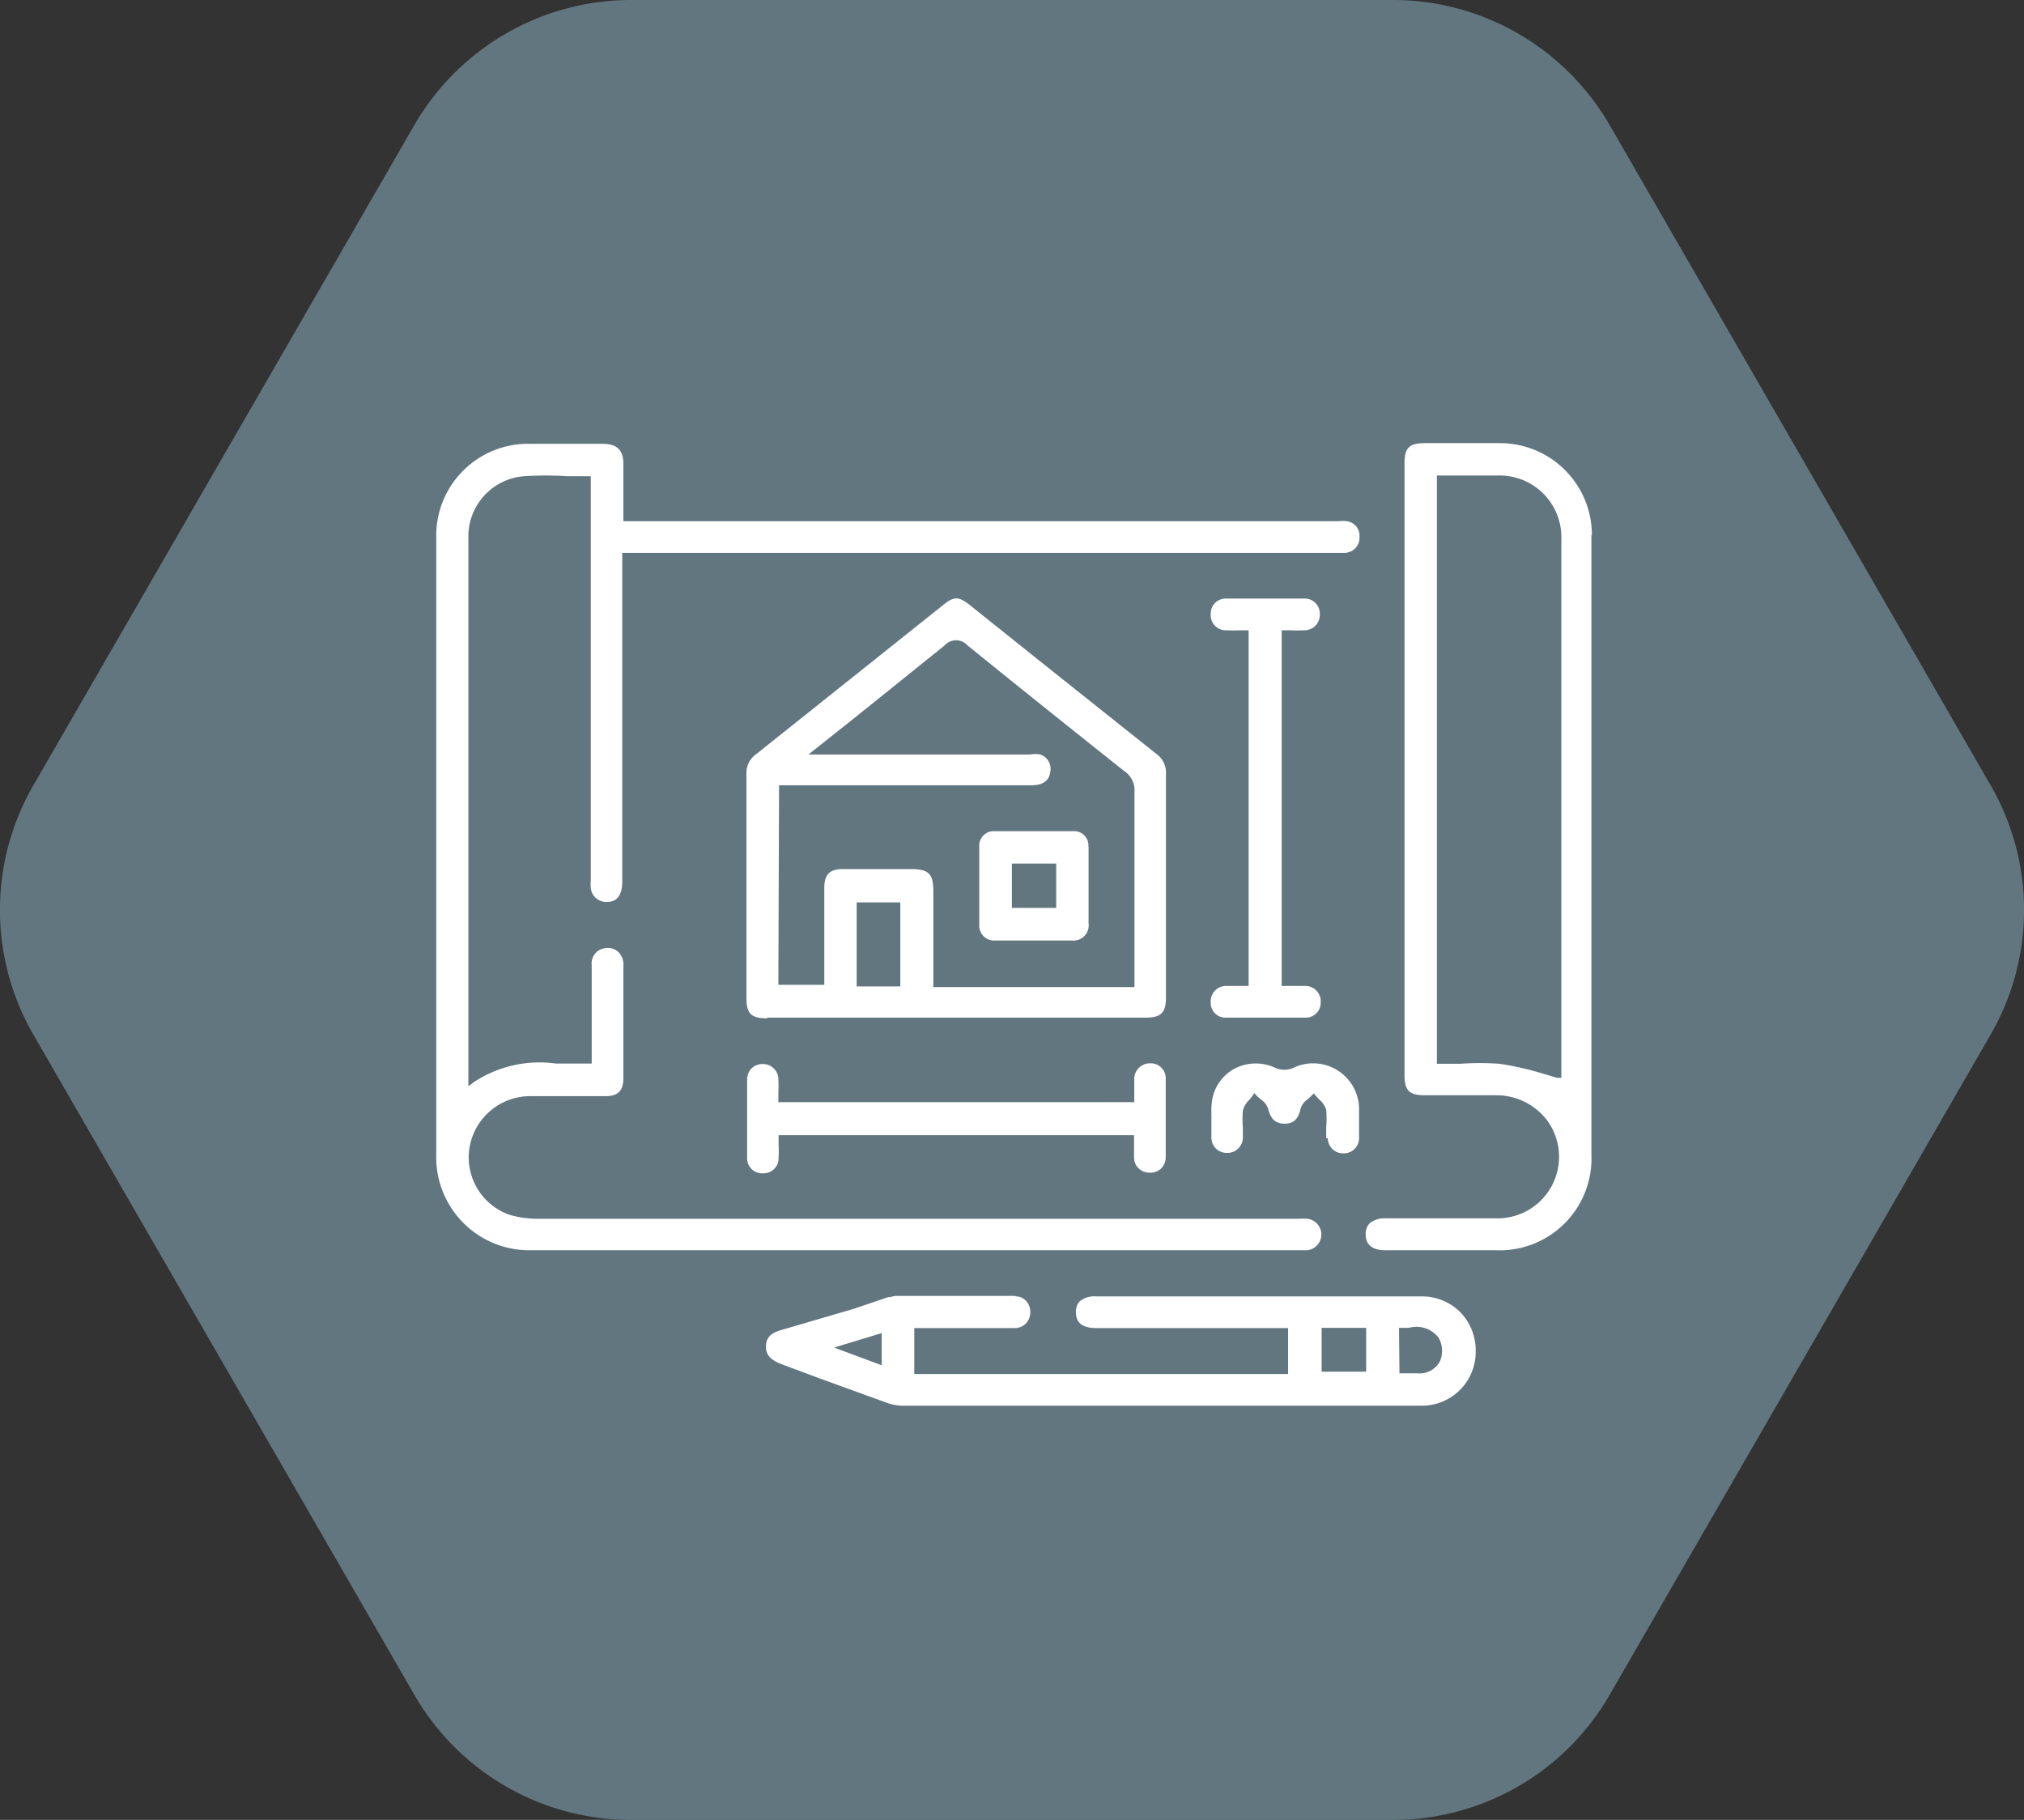 <?xml version="1.0" encoding="UTF-8"?> <svg xmlns="http://www.w3.org/2000/svg" viewBox="0 0 88.15 79.26"><rect x="0" y="0" width="88.15" height="79.26" fill="#333333" stroke="none"/> <defs> <style>.cls-1{fill:#627680;}.cls-2{fill:#fff;}</style> </defs> <g id="Слой_2" data-name="Слой 2"> <g id="Слой_1-2" data-name="Слой 1"> <path class="cls-1" d="M60.67,0H27.48a10.91,10.91,0,0,0-9.43,5.44L1.46,34.19a10.85,10.85,0,0,0,0,10.88L18.05,73.82a10.89,10.89,0,0,0,9.43,5.44H60.67a10.88,10.88,0,0,0,9.43-5.44L86.69,45.07a10.85,10.85,0,0,0,0-10.88L70.1,5.44A10.9,10.9,0,0,0,60.67,0"></path> <path class="cls-2" d="M58.65,24.07a.66.66,0,0,0,.56-.71.63.63,0,0,0-.57-.66,1.28,1.28,0,0,0-.34,0H27.15v-.86c0-.56,0-1.1,0-1.63s-.2-.88-.9-.88H23.14A4,4,0,0,0,19,23.42V50.31a4.05,4.05,0,0,0,4.15,4.14H56.94a.69.69,0,0,0,0-1.37,2.1,2.1,0,0,0-.36,0H23.48a4.41,4.41,0,0,1-1.28-.17,2.65,2.65,0,0,1-1.77-2.8,2.68,2.68,0,0,1,2.67-2.37c.66,0,1.34,0,2,0h1.27c.55,0,.78-.24.78-.79,0-1.64,0-3.27,0-4.9a.76.76,0,0,0-.21-.58.64.64,0,0,0-.5-.18.67.67,0,0,0-.67.75c0,.57,0,1.15,0,1.73v2.55h-.14c-.48,0-1,0-1.42,0a5.19,5.19,0,0,0-3.56.8l-.25.19V25.91c0-.81,0-1.63,0-2.45a2.63,2.63,0,0,1,2.42-2.72,15.1,15.1,0,0,1,1.91,0h1v17.6a1.71,1.71,0,0,0,0,.32.67.67,0,0,0,.69.62h0c.17,0,.68,0,.68-.89V24.08h31.5"></path> <path class="cls-2" d="M33.42,44.32H49.91c.65,0,.87-.22.87-.87v-3c0-2.25,0-4.49,0-6.73a1,1,0,0,0-.41-.88l-4.62-3.68-3.49-2.79c-.51-.41-.71-.41-1.21,0l-8.11,6.47a1,1,0,0,0-.43.88c0,2.35,0,4.71,0,7.06v2.69c0,.68.21.88.9.88m5.8-1.39h-1.9V39.3h1.9ZM33.93,34.2h11c.28,0,.75-.07.81-.57a.66.66,0,0,0-.43-.77,1.27,1.27,0,0,0-.44,0H35.21l.78-.62,1.17-.93.91-.73,3.07-2.47a.67.67,0,0,1,1,0c2.28,1.85,4.62,3.72,6.82,5.47a1,1,0,0,1,.45.91q0,3,0,6v2.5H40.65V38.85c0-.79-.18-1-1-1H39q-1.16,0-2.31,0c-.55,0-.78.24-.79.79v4.25h-2Z"></path> <path class="cls-2" d="M69.33,23.3a4,4,0,0,0-4-4q-1.47,0-2.94,0h-.33c-.69,0-.89.2-.89.89V46.83c0,.66.21.87.86.87h1.1c.68,0,1.38,0,2.07,0a2.78,2.78,0,0,1,2.17,1.08,2.68,2.68,0,0,1-2.23,4.28h-4.8a1,1,0,0,0-.69.22.65.65,0,0,0-.17.49c0,.45.3.68.86.68h4.79a4,4,0,0,0,4.18-4.16V32.9q0-4.8,0-9.6M68,28.86V46.94l-.19,0L67,46.7a13.14,13.14,0,0,0-1.69-.37,12.38,12.38,0,0,0-1.73,0h-1V20.71h1c.63,0,1.23,0,1.83,0A2.69,2.69,0,0,1,68,23.49c0,1.25,0,2.51,0,3.77Z"></path> <path class="cls-2" d="M44.23,56.44H39a1,1,0,0,0-.22.05l-.09,0L37.19,57l-3.08.9c-.47.13-.73.29-.75.71s.24.64.7.81l1.58.59,3,1.09a2,2,0,0,0,.66.12H61.92a2.34,2.34,0,0,0,2.35-2.36,2.39,2.39,0,0,0-.68-1.72,2.36,2.36,0,0,0-1.68-.68H47.73a1,1,0,0,0-.7.21.64.64,0,0,0-.17.48c0,.47.29.69.89.69H56.1v2H39.82v-2h4.35a.67.67,0,0,0,.7-.67.69.69,0,0,0-.19-.52.6.6,0,0,0-.45-.19m-5.83,3-2.07-.77.42-.13,1.45-.44.2-.06Zm22.53-1.63h.14l.29,0a1.21,1.21,0,0,1,1.3.44,1.16,1.16,0,0,1,.06,1,1,1,0,0,1-1,.54h-.26c-.12,0-.24,0-.36,0h-.15Zm-3.37,0H59.5v1.91H57.56Z"></path> <path class="cls-2" d="M53.45,44.32h3.38a.65.65,0,0,0,.69-.67.67.67,0,0,0-.7-.71h-1V27.45h.42a4.68,4.68,0,0,0,.53,0,.67.67,0,0,0,.71-.71.65.65,0,0,0-.69-.67c-1.12,0-2.25,0-3.37,0a.65.65,0,0,0-.69.67.66.66,0,0,0,.7.71,5,5,0,0,0,.55,0h.4V42.94h-.94a.67.67,0,0,0-.71.71.64.64,0,0,0,.68.67"></path> <path class="cls-2" d="M49.39,50.38a.66.66,0,0,0,.67.69.68.68,0,0,0,.51-.18.7.7,0,0,0,.2-.52c0-1.2,0-2.3,0-3.37a.65.65,0,0,0-.68-.69h0a.68.68,0,0,0-.69.72V48H33.9v-.42a4.86,4.86,0,0,0,0-.54.67.67,0,0,0-.67-.7h0a.72.72,0,0,0-.49.18.72.72,0,0,0-.2.53c0,1.19,0,2.3,0,3.37a.65.65,0,0,0,.68.68h0a.66.66,0,0,0,.69-.71,4.68,4.68,0,0,0,0-.53v-.42H49.39v.43c0,.19,0,.36,0,.54"></path> <path class="cls-2" d="M57.83,49.58a.66.66,0,0,0,.67.65h0a.66.66,0,0,0,.69-.65q0-.45,0-.9v-.3a2,2,0,0,0-2.89-1.86,1,1,0,0,1-.73,0,2,2,0,0,0-1.76,0,1.91,1.91,0,0,0-1,1.29,2.64,2.64,0,0,0-.05.64,1,1,0,0,0,0,.17h0V49c0,.17,0,.35,0,.53a.66.66,0,0,0,.68.68h0a.67.67,0,0,0,.69-.67c0-.15,0-.29,0-.44a4.46,4.46,0,0,1,0-.73,1,1,0,0,1,.27-.46,1.58,1.58,0,0,0,.12-.15l.11-.15.12.13.15.13a.86.86,0,0,1,.33.41c.11.46.32.65.71.66h0c.4,0,.61-.2.71-.68a.79.79,0,0,1,.31-.39l.14-.13.12-.12.11.13.14.15a.92.92,0,0,1,.29.44,4.83,4.83,0,0,1,0,.76c0,.15,0,.31,0,.46"></path> <path class="cls-2" d="M47.4,36.89a.62.62,0,0,0-.66-.69l-1.71,0H43.32a.63.63,0,0,0-.67.69c0,1.1,0,2.23,0,3.37a.65.65,0,0,0,.72.7h3.31a.66.66,0,0,0,.73-.74q0-.59,0-1.17V38q0-.57,0-1.14M46,39.54H44.07V37.61H46Z"></path> </g> </g> </svg> 